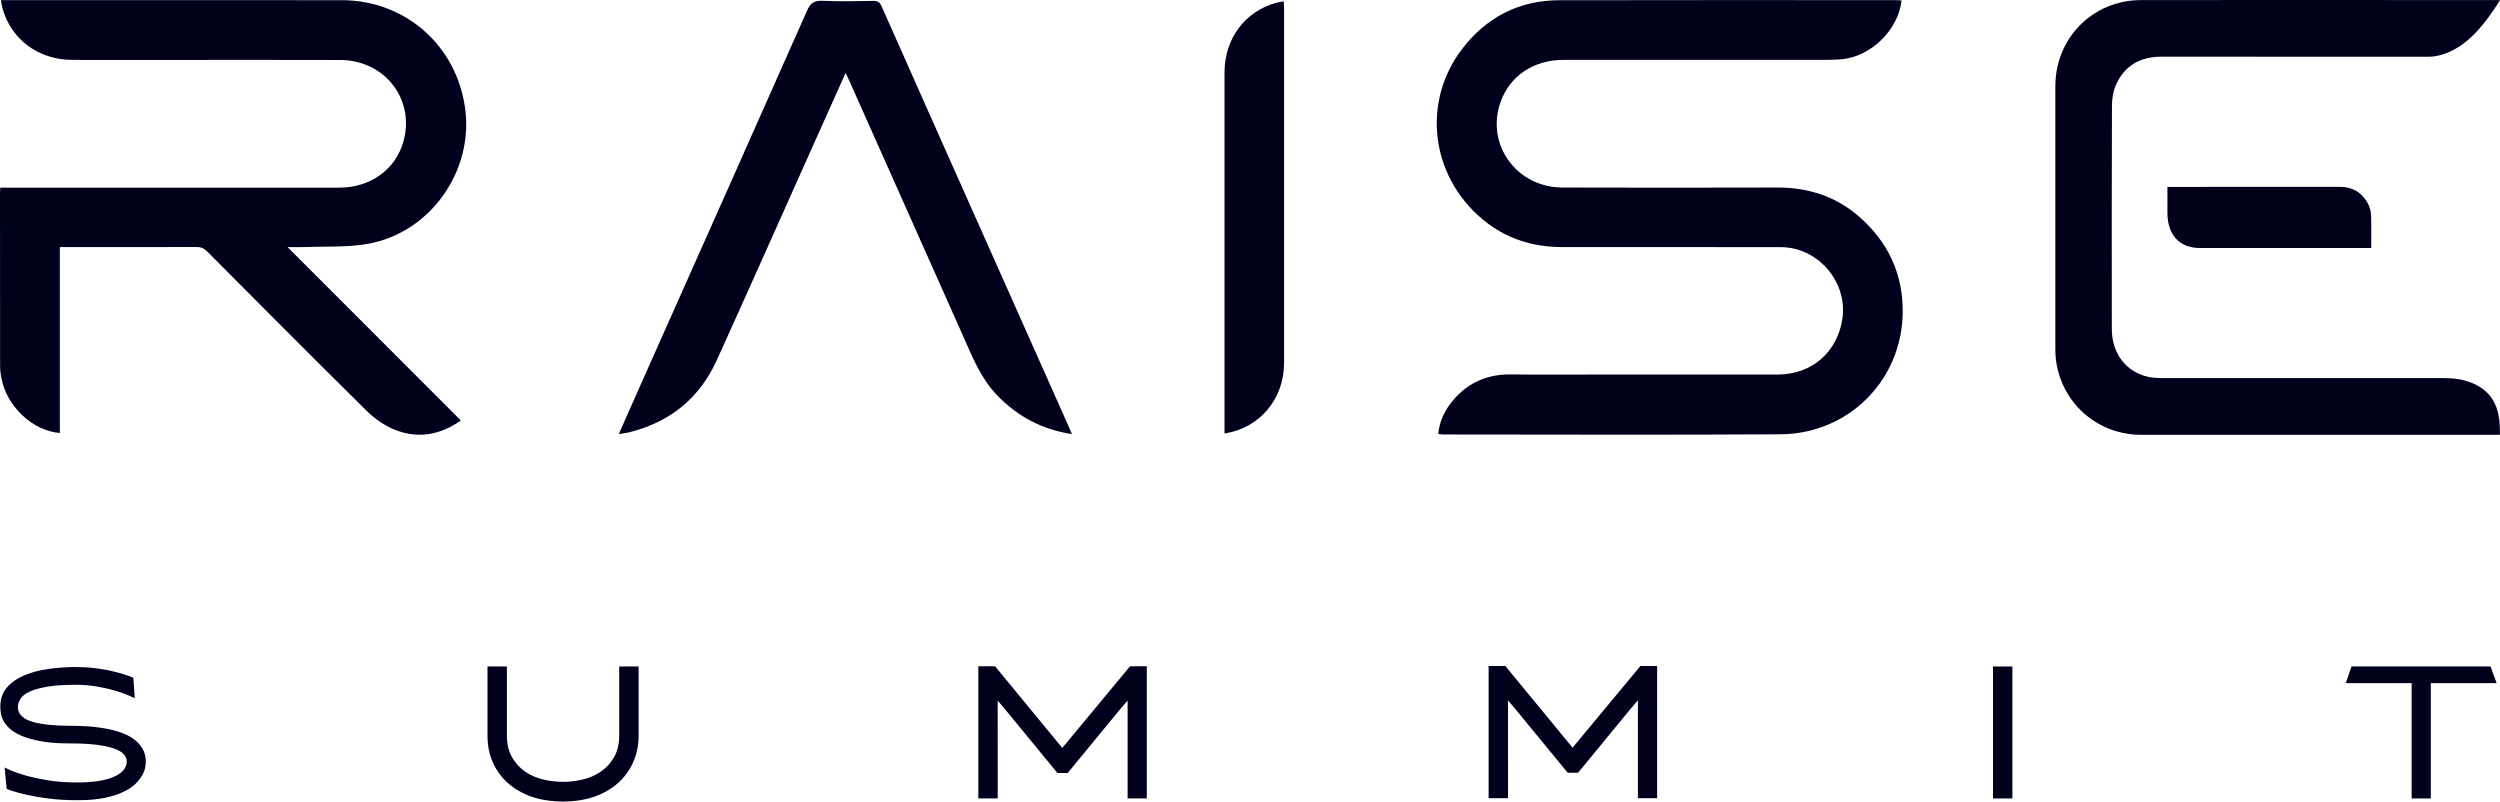 <svg width="131" height="42" viewBox="0 0 131 42" fill="none" xmlns="http://www.w3.org/2000/svg">
<path d="M3.987 34.955C4.411 34.955 4.805 34.982 5.156 35.035C5.51 35.088 5.826 35.15 6.095 35.22C6.367 35.291 6.586 35.358 6.747 35.42C6.864 35.467 6.94 35.497 6.989 35.517L7.059 36.589C6.983 36.55 6.896 36.509 6.802 36.468C6.586 36.371 6.329 36.277 6.039 36.191C5.747 36.106 5.425 36.032 5.086 35.974C4.738 35.915 4.367 35.882 3.987 35.882C3.373 35.882 2.87 35.915 2.484 35.982C2.09 36.05 1.791 36.133 1.566 36.236C1.321 36.347 1.157 36.477 1.066 36.627C0.979 36.771 0.935 36.916 0.935 37.048C0.935 37.425 1.213 37.69 1.762 37.84C2.227 37.966 2.87 38.031 3.668 38.031C3.899 38.031 4.165 38.037 4.461 38.052C4.747 38.063 5.045 38.096 5.343 38.143C5.642 38.19 5.937 38.258 6.223 38.346C6.498 38.431 6.747 38.546 6.96 38.693C7.168 38.834 7.334 39.011 7.46 39.217C7.58 39.417 7.641 39.661 7.641 39.944C7.641 39.985 7.635 40.065 7.606 40.221C7.586 40.339 7.536 40.471 7.457 40.612C7.381 40.756 7.264 40.907 7.112 41.06C6.96 41.213 6.752 41.354 6.495 41.48C6.232 41.61 5.899 41.719 5.507 41.804C5.112 41.89 4.627 41.931 4.063 41.931C3.499 41.931 3.002 41.901 2.56 41.845C2.116 41.789 1.724 41.722 1.403 41.648C1.081 41.575 0.824 41.507 0.634 41.442C0.496 41.395 0.409 41.363 0.35 41.342L0.242 40.215C0.303 40.247 0.377 40.28 0.455 40.318C0.678 40.424 0.964 40.527 1.306 40.624C1.648 40.724 2.052 40.812 2.508 40.886C2.967 40.962 3.49 41.001 4.066 41.001C4.826 41.001 5.437 40.912 5.881 40.739C6.387 40.541 6.644 40.256 6.644 39.891C6.644 39.732 6.568 39.585 6.416 39.456C6.291 39.349 6.106 39.258 5.852 39.182C5.615 39.111 5.314 39.055 4.957 39.014C4.604 38.976 4.171 38.955 3.671 38.955C3.069 38.955 2.554 38.917 2.139 38.84C1.73 38.767 1.385 38.667 1.113 38.549C0.85 38.431 0.643 38.305 0.496 38.166C0.35 38.028 0.242 37.887 0.172 37.751C0.102 37.616 0.058 37.483 0.043 37.366C0.026 37.233 0.017 37.124 0.017 37.045C0.017 36.633 0.125 36.303 0.347 36.044C0.578 35.77 0.885 35.553 1.251 35.397C1.631 35.232 2.066 35.117 2.543 35.052C3.028 34.985 3.513 34.952 3.987 34.952" fill="#01001C"/>
<path d="M15.066 12.947C18.14 16.023 21.133 19.016 24.15 22.035C23.06 22.798 21.901 23.002 20.696 22.522C20.157 22.308 19.638 21.944 19.221 21.535C16.417 18.769 13.639 15.974 10.86 13.18C10.692 13.011 10.526 12.941 10.288 12.942C8.037 12.951 5.788 12.947 3.537 12.947H3.136V22.69C1.725 22.575 0.384 21.327 0.086 19.872C0.036 19.634 0.005 19.387 0.005 19.146C0 16.135 0 13.124 0 10.113C0 10.041 0.007 9.969 0.015 9.834H0.478C6.239 9.834 11.999 9.834 17.761 9.834C19.41 9.834 20.721 8.891 21.138 7.419C21.762 5.217 20.169 3.15 17.824 3.143C14.803 3.133 11.783 3.14 8.762 3.14C7.099 3.14 5.436 3.147 3.772 3.138C1.996 3.128 0.569 2.055 0.123 0.41C0.093 0.293 0.077 0.172 0.046 0.007H0.434C6.256 0.007 12.076 0.004 17.899 0.009C21.222 0.012 23.9 2.353 24.368 5.645C24.839 8.954 22.547 12.21 19.25 12.781C18.165 12.97 17.035 12.901 15.926 12.946C15.674 12.956 15.422 12.946 15.066 12.946V12.947Z" fill="#01001C"/>
<path d="M44.309 3.825C43.788 4.985 43.303 6.065 42.819 7.145C41.067 11.055 39.329 14.973 37.558 18.877C36.641 20.897 35.063 22.152 32.903 22.668C32.766 22.7 32.622 22.712 32.425 22.743C32.948 21.564 33.444 20.438 33.946 19.314C36.728 13.067 39.516 6.824 42.283 0.573C42.456 0.182 42.641 0.022 43.078 0.041C43.968 0.081 44.863 0.06 45.756 0.048C45.98 0.045 46.095 0.106 46.193 0.324C48.072 4.565 49.963 8.804 51.852 13.04C53.205 16.073 54.556 19.106 55.907 22.141C55.989 22.326 56.069 22.512 56.172 22.746C54.6 22.508 53.33 21.824 52.265 20.729C51.389 19.83 50.947 18.685 50.45 17.571C48.47 13.134 46.493 8.694 44.515 4.257C44.462 4.137 44.401 4.017 44.311 3.827L44.309 3.825Z" fill="#01001C"/>
<path d="M64.165 22.717V22.326C64.165 16.148 64.163 9.971 64.165 3.794C64.165 2.026 65.239 0.591 66.882 0.144C66.998 0.113 67.118 0.098 67.266 0.067C67.274 0.199 67.286 0.307 67.286 0.411C67.286 6.613 67.291 12.815 67.286 19.017C67.285 20.911 66.006 22.431 64.163 22.715L64.165 22.717Z" fill="#01001C"/>
<path d="M75.361 22.746C75.43 22.049 75.721 21.465 76.153 20.959C76.942 20.037 77.955 19.603 79.175 19.62C80.704 19.641 82.234 19.626 83.761 19.626C86.892 19.626 90.024 19.627 93.156 19.626C94.949 19.624 96.307 18.431 96.547 16.661C96.806 14.757 95.254 12.956 93.326 12.951C89.497 12.94 85.668 12.951 81.841 12.946C80.3 12.944 78.892 12.495 77.703 11.506C74.913 9.184 74.521 5.294 76.618 2.562C77.893 0.9 79.6 0.017 81.704 0.012C87.576 -0.002 93.445 0.007 99.317 0.007C99.425 0.007 99.533 0.017 99.641 0.022C99.478 1.566 98.033 2.972 96.487 3.107C96.219 3.131 95.948 3.136 95.681 3.136C91.094 3.136 86.508 3.136 81.92 3.138C80.353 3.138 79.109 3.983 78.625 5.357C77.845 7.57 79.469 9.82 81.872 9.827C85.626 9.839 89.382 9.837 93.137 9.827C94.74 9.823 96.185 10.284 97.395 11.331C98.938 12.668 99.741 14.378 99.701 16.435C99.633 19.95 96.849 22.734 93.296 22.757C87.413 22.794 81.529 22.769 75.645 22.767C75.563 22.767 75.479 22.752 75.361 22.741V22.746Z" fill="#01001C"/>
<path d="M130.642 0.562C130.763 0.384 130.885 0.197 131 0.004C131 0.004 126.215 0.002 126.148 0.002C121.497 0.002 116.846 -0.003 112.195 0.004C109.663 0.007 107.7 1.986 107.699 4.529C107.695 9.105 107.695 13.682 107.7 18.258C107.7 18.553 107.721 18.853 107.776 19.142C108.189 21.278 110.013 22.782 112.194 22.784C116.836 22.789 121.479 22.784 126.121 22.784H130.998C130.998 21.78 130.928 20.422 129.125 19.932C128.735 19.826 128.332 19.812 127.93 19.812C123.997 19.816 116.934 19.816 113.353 19.812C113.101 19.812 112.842 19.806 112.596 19.754C111.415 19.506 110.661 18.529 110.659 17.244C110.654 13.345 110.652 9.446 110.666 5.549C110.666 5.177 110.73 4.776 110.879 4.44C111.333 3.422 112.168 2.968 113.27 2.97C115.672 2.975 124.852 2.968 127.254 2.973C127.52 2.973 127.784 2.922 128.032 2.841C129.152 2.476 129.973 1.537 130.638 0.564L130.642 0.562Z" fill="#01001C"/>
<path d="M113.572 9.794H113.851C116.761 9.794 119.672 9.797 122.581 9.791C123.069 9.791 123.495 9.923 123.837 10.315C124.077 10.591 124.232 10.918 124.245 11.294C124.264 11.849 124.251 12.404 124.251 12.995H115.267C114.205 12.995 113.574 12.306 113.572 11.151V9.794Z" fill="#01001C"/>
<path d="M33.464 34.924V38.537C33.464 39.054 33.366 39.529 33.173 39.95C32.986 40.37 32.718 40.735 32.377 41.037C32.034 41.34 31.614 41.58 31.134 41.75C30.647 41.916 30.099 42 29.504 42C28.909 42 28.355 41.916 27.865 41.752C27.381 41.58 26.963 41.34 26.62 41.037C26.279 40.737 26.012 40.37 25.825 39.95C25.638 39.531 25.544 39.054 25.544 38.537V34.924H26.56V38.537C26.56 38.984 26.651 39.368 26.829 39.678C27.006 39.985 27.236 40.237 27.514 40.432C27.793 40.622 28.11 40.761 28.458 40.845C28.804 40.927 29.156 40.968 29.504 40.968C29.852 40.968 30.2 40.927 30.539 40.845C30.894 40.761 31.213 40.62 31.484 40.432C31.767 40.238 32 39.986 32.176 39.678C32.355 39.368 32.446 38.984 32.446 38.537V34.924H33.462" fill="#01001C"/>
<path d="M58.721 37.131L55.949 40.504H55.408L52.636 37.131L52.279 36.713L52.281 41.837H51.264V34.912H52.142L55.663 39.191L59.215 34.912H60.093V41.837H59.087V36.712L58.721 37.131Z" fill="#01001C"/>
<path d="M105.449 34.924V41.839H104.433V34.924H105.449Z" fill="#01001C"/>
<path d="M130.506 34.924L130.823 35.795H127.376V41.839H126.37V35.795H122.919L123.22 34.924H130.508" fill="#01001C"/>
<path d="M85.462 37.119L82.69 40.492H82.148L79.376 37.119L79.019 36.701L79.021 41.825H78.004V34.9H78.882L82.403 39.179L85.956 34.9H86.833V41.825H85.827V36.7L85.462 37.119Z" fill="#01001C"/>
</svg>
